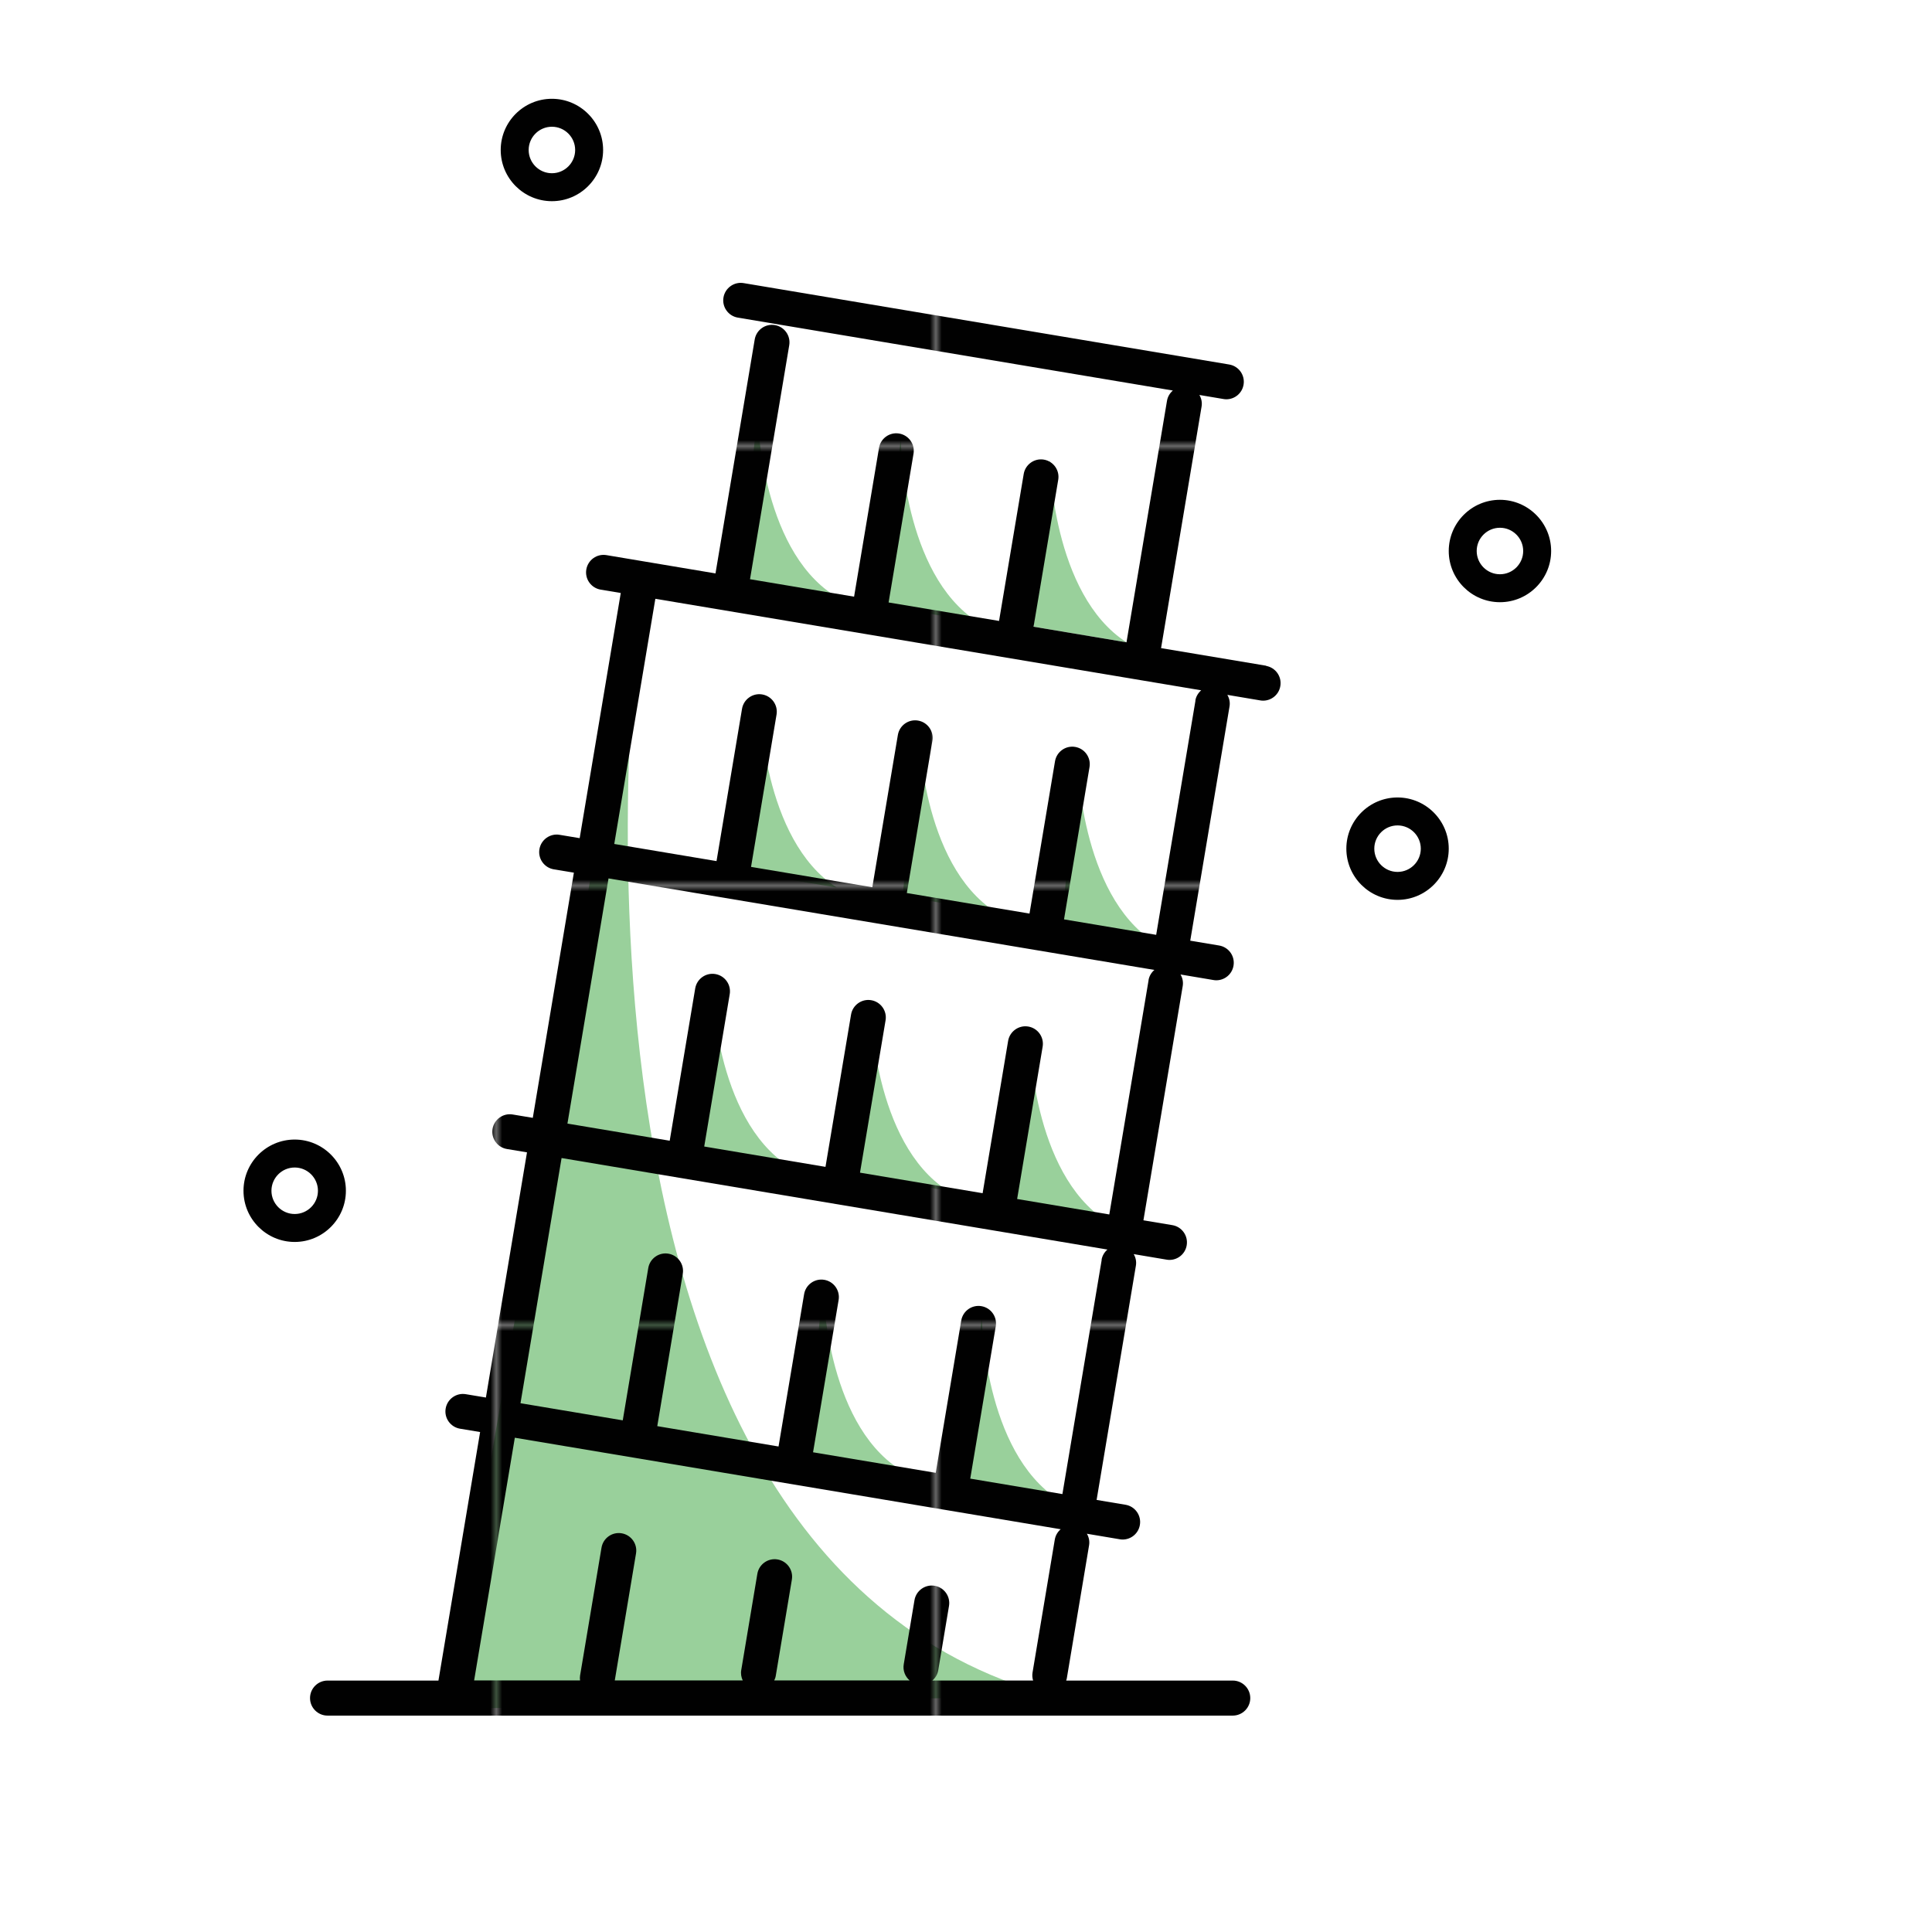 <?xml version="1.0" encoding="UTF-8"?>
<svg id="Layer_1" data-name="Layer 1" xmlns="http://www.w3.org/2000/svg" xmlns:xlink="http://www.w3.org/1999/xlink" viewBox="0 0 300 300">
  <defs>
    <style>
      .cls-1 {
        fill: none;
      }

      .cls-1, .cls-2, .cls-3, .cls-4, .cls-5 {
        stroke-width: 0px;
      }

      .cls-2 {
        fill: url(#New_Pattern_Swatch_3);
      }

      .cls-3 {
        fill: #99d09b;
      }

      .cls-4 {
        fill: #fff;
      }

      .cls-5 {
        fill: #010101;
      }
    </style>
    <pattern id="New_Pattern_Swatch_3" data-name="New Pattern Swatch 3" x="0" y="0" width="74.61" height="74.61" patternTransform="translate(-127.23 69.72) scale(.91)" patternUnits="userSpaceOnUse" viewBox="0 0 74.61 74.61">
      <g>
        <rect class="cls-1" width="74.61" height="74.61"/>
        <rect class="cls-5" width="74.61" height="74.61"/>
      </g>
    </pattern>
  </defs>
  <polygon class="cls-4" points="119.15 46.66 113.02 92.99 99.81 88.93 69.24 263.31 163.22 263.31 188.13 104.41 176.43 102.52 184.58 55.55 119.15 46.66"/>
  <path class="cls-3" d="m163.01,71.38s.33,20.91,11.92,28.36l-14.43-2.42,2.5-25.95Z"/>
  <path class="cls-3" d="m139.86,68.19s.33,20.91,11.92,28.36l-14.43-2.42,2.5-25.95Z"/>
  <path class="cls-3" d="m117.61,64.1s.33,20.91,11.92,28.36l-14.43-2.42,2.5-25.95Z"/>
  <path class="cls-3" d="m167.33,117.95s.33,20.91,11.92,28.36l-14.43-2.42,2.5-25.95Z"/>
  <path class="cls-3" d="m142.67,113.25s.33,20.91,11.92,28.36l-14.43-2.42,2.5-25.95Z"/>
  <path class="cls-3" d="m118.01,109.46s.33,20.91,11.92,28.36l-14.43-2.42,2.5-25.95Z"/>
  <path class="cls-3" d="m159.89,161.23s.33,20.91,11.92,28.36l-14.43-2.42,2.5-25.95Z"/>
  <path class="cls-3" d="m135.23,156.53s.33,20.91,11.92,28.36l-14.43-2.42,2.5-25.95Z"/>
  <path class="cls-3" d="m110.57,152.74s.33,20.91,11.92,28.36l-14.43-2.42,2.5-25.95Z"/>
  <path class="cls-3" d="m89.77,149.38s.33,20.91,11.92,28.36l-14.43-2.42,2.5-25.95Z"/>
  <path class="cls-3" d="m152.45,204.51s.33,20.91,11.92,28.36l-14.43-2.42,2.5-25.95Z"/>
  <path class="cls-3" d="m75.11,234.95s.33,20.91,11.92,28.36l-14.43-2.42,2.5-25.95Z"/>
  <path class="cls-3" d="m127.79,199.81s.33,20.91,11.92,28.36l-14.43-2.42,2.5-25.95Z"/>
  <path class="cls-3" d="m103.13,196.02s.33,20.91,11.92,28.36l-14.43-2.42,2.5-25.95Z"/>
  <path class="cls-3" d="m82.33,192.66s.33,20.91,11.92,28.36l-14.43-2.42,2.5-25.95Z"/>
  <path class="cls-3" d="m122.94,245.29s-.65,12.93,5.74,15.66c6.4,2.74-10.88,2.36-10.88,2.36l5.14-18.02Z"/>
  <path class="cls-3" d="m98.76,241.23s-.88,15.64,9.08,19.72l-13.59,1.23,4.5-20.95Z"/>
  <path class="cls-3" d="m99.81,88.93s-21.04,151.47,63.41,174.38l-93.63,2.07,30.22-176.45Z"/>
  <path class="cls-2" d="m196.65,103.38l-16.36-2.74,6.29-37.51c.11-.65-.03-1.27-.34-1.8l3.74.63c.15.03.3.04.45.04,1.3,0,2.45-.94,2.67-2.27.25-1.48-.75-2.88-2.23-3.13l-75.4-12.64c-1.47-.25-2.88.75-3.13,2.23-.25,1.48.75,2.88,2.23,3.13l67.55,11.32c-.46.4-.8.94-.91,1.59l-6.29,37.51-14.43-2.42,3.83-22.82c.25-1.48-.75-2.88-2.23-3.13-1.47-.25-2.88.75-3.13,2.23l-3.83,22.82-17.15-2.87,3.87-23.1c.25-1.48-.75-2.88-2.23-3.13-1.48-.25-2.88.75-3.13,2.23l-3.87,23.1-16.16-2.71,6.09-36.33c.25-1.48-.75-2.88-2.23-3.13-1.48-.25-2.88.75-3.13,2.23l-6.09,36.33-16.93-2.84c-1.48-.25-2.88.75-3.13,2.23-.25,1.48.75,2.88,2.23,3.13l3.12.52-6.38,38.07-3.12-.52c-1.47-.25-2.88.75-3.13,2.23-.25,1.48.75,2.88,2.23,3.13l3.12.52-6.38,38.07-3.12-.52c-1.47-.25-2.88.75-3.13,2.23-.25,1.48.75,2.88,2.23,3.13l3.12.52-6.38,38.07-3.12-.52c-1.47-.25-2.88.75-3.13,2.23-.25,1.48.75,2.88,2.23,3.13l3.12.52-6.47,38.59h-17.22c-1.5,0-2.72,1.22-2.72,2.72s1.22,2.72,2.72,2.72h140.56c1.5,0,2.72-1.22,2.72-2.72s-1.22-2.72-2.72-2.72h-25.86c.03-.11.07-.22.09-.33l3.46-20.67c.11-.65-.03-1.27-.34-1.8l5.11.86c.15.03.3.04.45.04,1.3,0,2.45-.94,2.67-2.27.25-1.48-.75-2.88-2.23-3.13l-4.49-.75,6.1-36.37c.11-.65-.03-1.27-.34-1.8l5.11.86c.15.03.3.04.45.04,1.3,0,2.45-.94,2.67-2.27.25-1.48-.75-2.88-2.23-3.13l-4.49-.75,6.1-36.37c.11-.65-.03-1.27-.34-1.8l5.11.86c.15.03.3.04.45.04,1.3,0,2.45-.94,2.67-2.27.25-1.48-.75-2.88-2.23-3.13l-4.49-.75,6.1-36.37c.11-.65-.03-1.27-.34-1.8l5.11.86c.15.03.3.04.45.04,1.3,0,2.45-.94,2.67-2.27.25-1.48-.75-2.88-2.23-3.13Zm-32.86,135.67l-3.46,20.67c-.07.43-.03.84.09,1.23h-15.64c.46-.4.8-.95.91-1.61l1.67-9.97c.25-1.48-.75-2.88-2.23-3.13-1.47-.25-2.88.75-3.13,2.23l-1.67,9.97c-.16.97.22,1.9.92,2.5h-21.03c.11-.23.2-.46.24-.72l2.5-14.94c.25-1.48-.75-2.88-2.23-3.13-1.47-.25-2.88.75-3.13,2.23l-2.5,14.94c-.1.57,0,1.13.23,1.62h-19.87l3.3-19.72c.25-1.48-.75-2.88-2.23-3.13-1.48-.25-2.88.75-3.13,2.23l-3.33,19.87c-.04.25-.04.5,0,.75h-16.45l6.32-37.69,84.76,14.21c-.46.4-.8.94-.91,1.59Zm7.28-43.42l-6.1,36.37-14.31-2.4,3.96-23.65c.25-1.48-.75-2.88-2.23-3.13-1.48-.25-2.88.75-3.13,2.23l-3.96,23.65-19.05-3.19,3.97-23.65c.25-1.48-.75-2.88-2.23-3.13-1.48-.25-2.88.75-3.13,2.23l-3.97,23.65-18.83-3.16,3.96-23.65c.25-1.48-.75-2.88-2.23-3.13-1.47-.25-2.88.75-3.13,2.23l-3.96,23.65-15.88-2.66,6.38-38.07,84.76,14.21c-.46.4-.8.94-.91,1.59Zm7.28-43.42l-6.1,36.37-14.31-2.4,3.96-23.65c.25-1.48-.75-2.88-2.23-3.13-1.47-.25-2.88.75-3.13,2.23l-3.96,23.65-19.04-3.19,3.97-23.65c.25-1.48-.75-2.88-2.23-3.13-1.47-.25-2.88.75-3.13,2.23l-3.97,23.65-18.83-3.16,3.96-23.65c.25-1.48-.75-2.88-2.23-3.13-1.48-.25-2.88.75-3.13,2.23l-3.96,23.65-15.88-2.66,6.38-38.07,84.76,14.21c-.46.4-.8.94-.91,1.59Zm7.28-43.42l-6.1,36.37-14.31-2.4,3.96-23.65c.25-1.48-.75-2.88-2.23-3.13-1.48-.25-2.88.75-3.13,2.23l-3.96,23.65-19.05-3.19,3.97-23.65c.25-1.48-.75-2.88-2.23-3.13-1.48-.25-2.88.75-3.13,2.23l-3.97,23.65-18.83-3.16,3.96-23.65c.25-1.48-.75-2.88-2.23-3.13-1.47-.25-2.88.75-3.13,2.23l-3.96,23.65-15.88-2.66,6.38-38.07,84.76,14.21c-.46.4-.8.94-.91,1.59Z"/>
  <g>
    <circle class="cls-4" cx="232.91" cy="85.56" r="5.78"/>
    <path class="cls-5" d="m232.91,93.51c-4.38,0-7.95-3.56-7.95-7.95s3.57-7.95,7.95-7.95,7.95,3.57,7.95,7.95-3.57,7.95-7.95,7.95Zm0-11.56c-1.99,0-3.61,1.62-3.61,3.61s1.62,3.61,3.61,3.61,3.61-1.62,3.61-3.61-1.62-3.61-3.61-3.61Z"/>
  </g>
  <g>
    <circle class="cls-4" cx="217.01" cy="131.78" r="5.78"/>
    <path class="cls-5" d="m217.01,139.73c-4.38,0-7.95-3.56-7.95-7.95s3.57-7.95,7.95-7.95,7.95,3.57,7.95,7.95-3.57,7.95-7.95,7.95Zm0-11.56c-1.99,0-3.61,1.62-3.61,3.61s1.62,3.61,3.61,3.61,3.61-1.62,3.61-3.61-1.62-3.61-3.61-3.61Z"/>
  </g>
  <g>
    <circle class="cls-4" cx="45.76" cy="184.9" r="5.78"/>
    <path class="cls-5" d="m45.76,192.85c-4.38,0-7.95-3.56-7.95-7.95s3.57-7.95,7.95-7.95,7.95,3.57,7.95,7.95-3.57,7.95-7.95,7.95Zm0-11.56c-1.99,0-3.61,1.62-3.61,3.61s1.62,3.61,3.61,3.61,3.61-1.62,3.61-3.61-1.62-3.61-3.61-3.61Z"/>
  </g>
  <g>
    <circle class="cls-4" cx="85.7" cy="23.29" r="5.78"/>
    <path class="cls-5" d="m85.7,31.24c-4.38,0-7.95-3.56-7.95-7.95s3.57-7.95,7.95-7.95,7.95,3.57,7.95,7.95-3.57,7.95-7.95,7.95Zm0-11.56c-1.99,0-3.61,1.62-3.61,3.61s1.62,3.61,3.61,3.61,3.61-1.62,3.61-3.61-1.62-3.61-3.61-3.61Z"/>
  </g>
</svg>